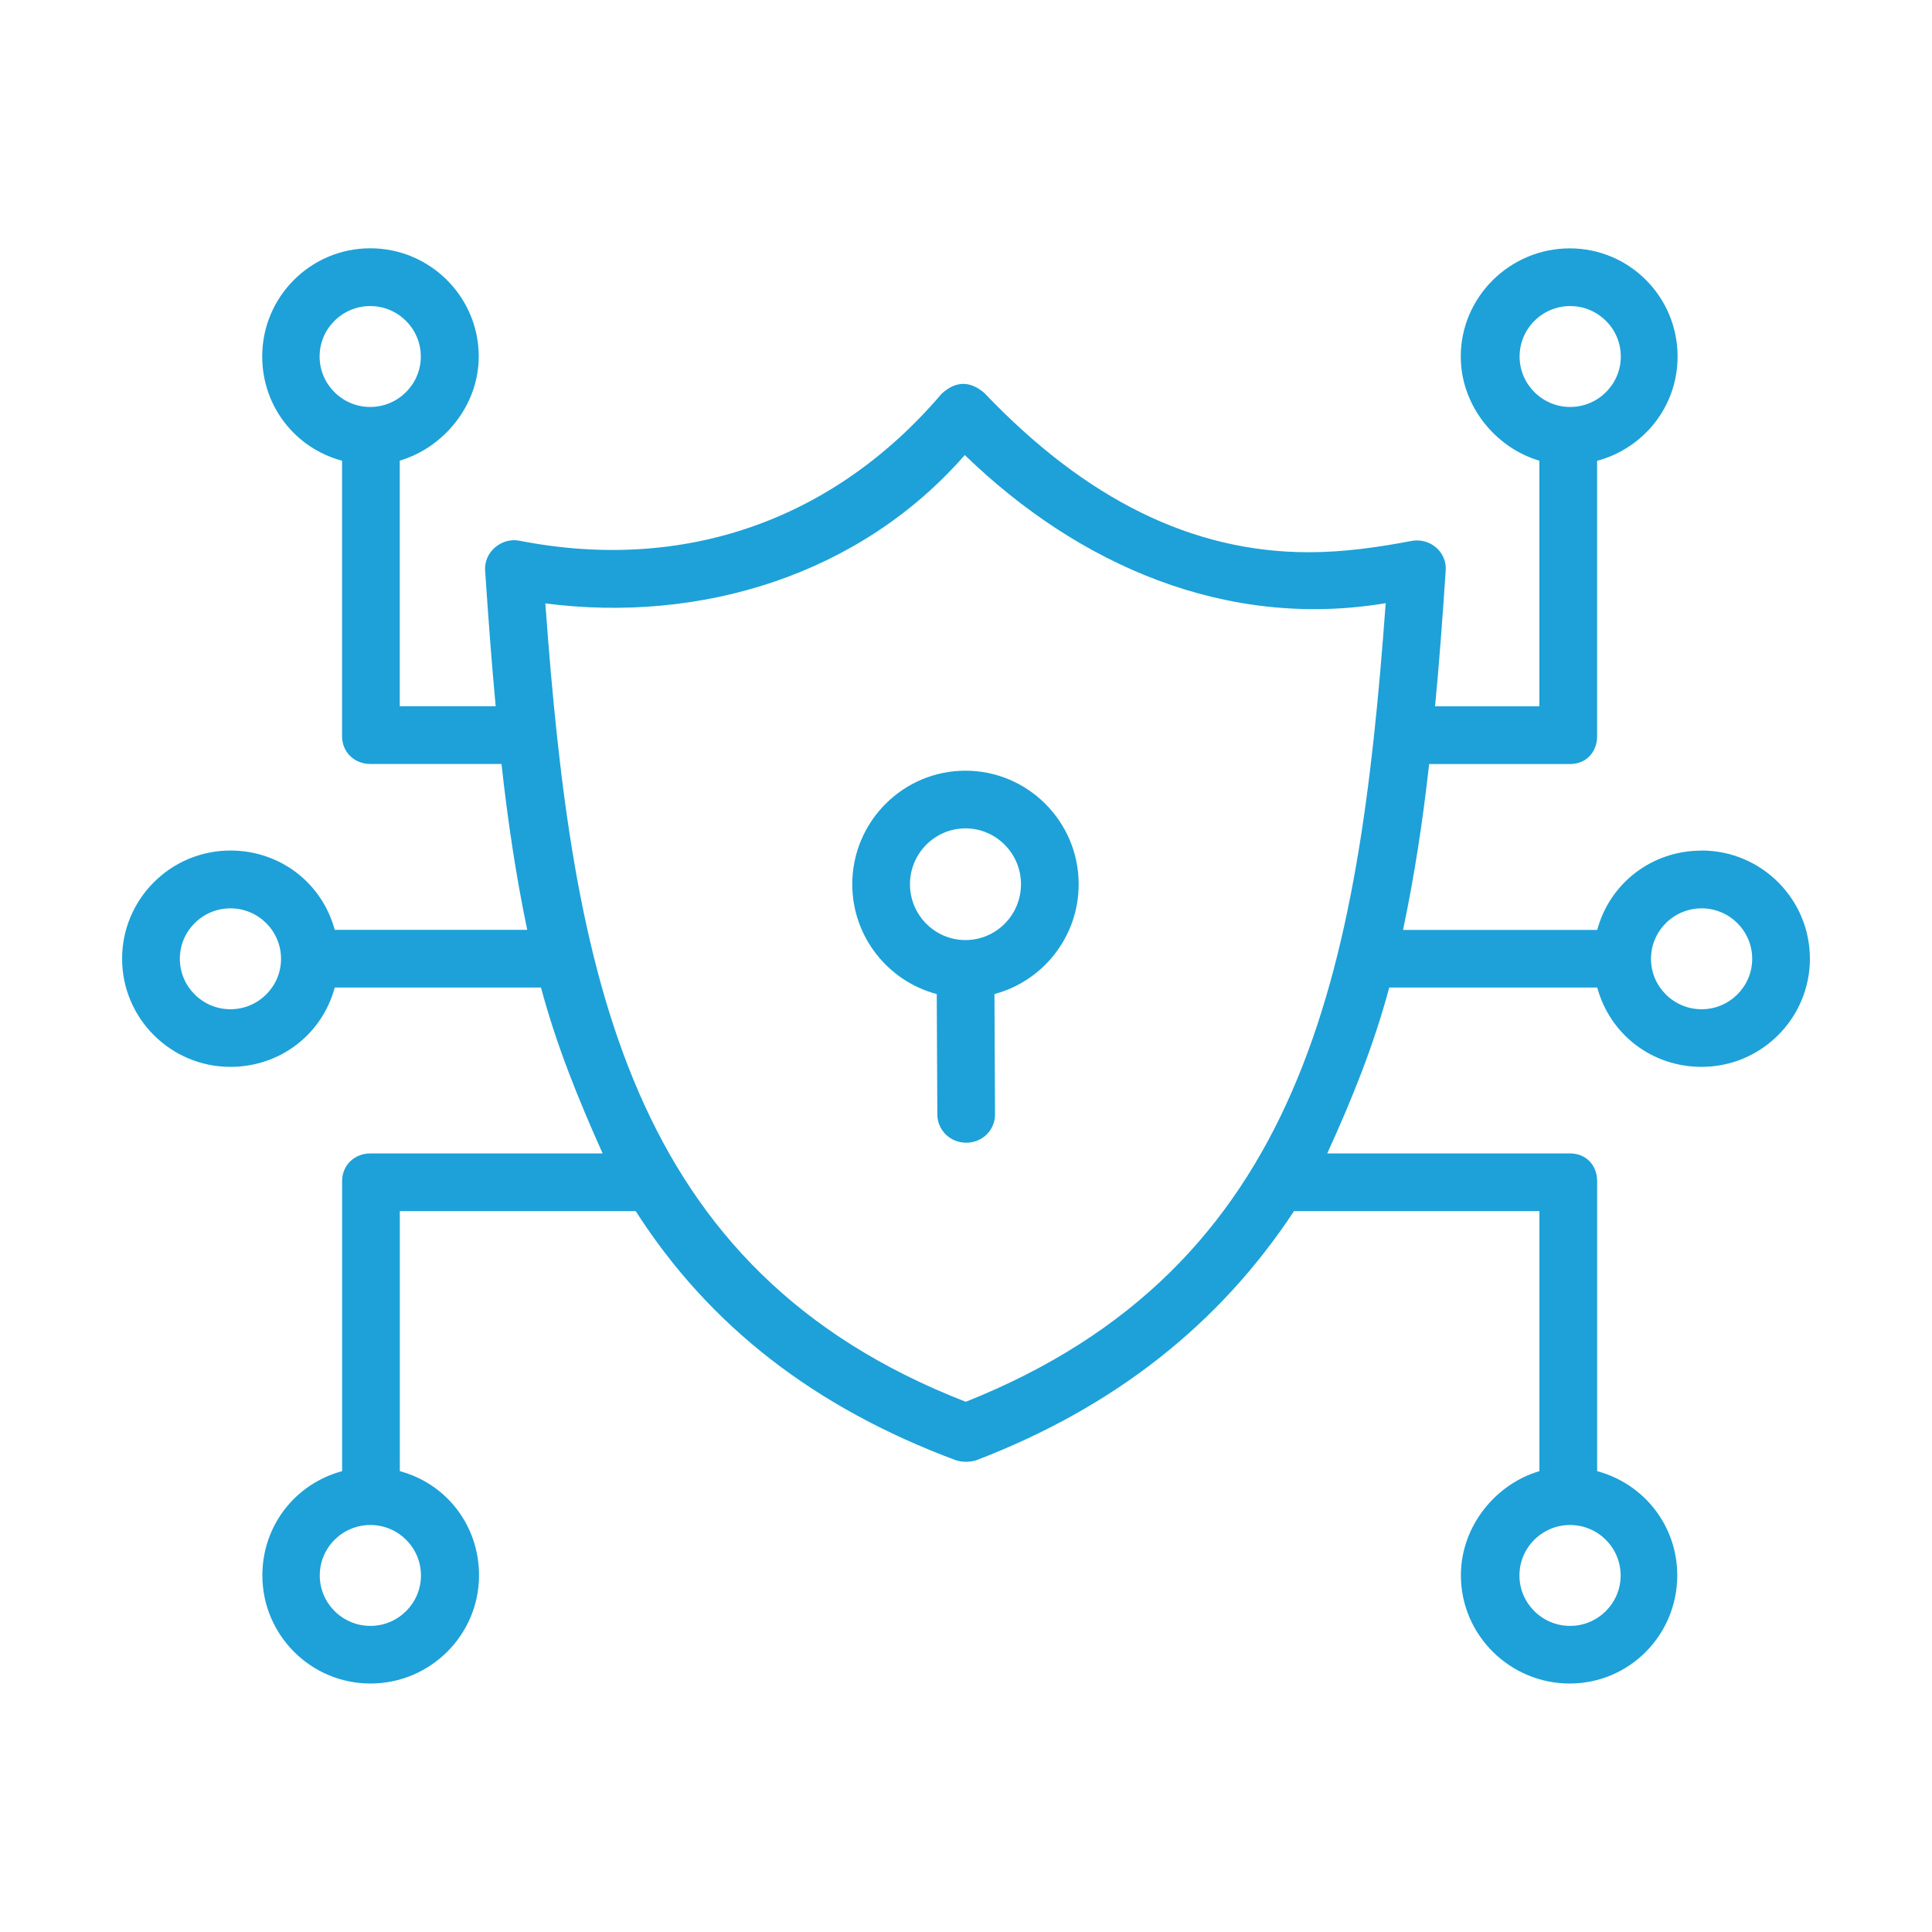 <?xml version="1.0" encoding="UTF-8"?>
<svg id="Layer_1" data-name="Layer 1" xmlns="http://www.w3.org/2000/svg" viewBox="0 0 512 512">
  <defs>
    <style>
      .cls-1 {
        fill: #1da1d8;
      }
    </style>
  </defs>
  <path class="cls-1" d="m285.86,234.33c0-16.59-13.46-30.09-30-30.09s-30,13.5-30,30.09c0,13.95,9.52,25.72,22.39,29.11l.15,31.89c.02,4.21,3.44,7.5,7.64,7.5h.04c4.22,0,7.63-3.31,7.61-7.53l-.15-31.87c12.84-3.41,22.32-15.16,22.32-29.09Zm-30,14.8c-8.11,0-14.71-6.64-14.71-14.8s6.6-14.8,14.71-14.8,14.71,6.64,14.71,14.8-6.6,14.8-14.71,14.8Z"/>
  <path class="cls-1" d="m450.93,225.42c-13.17,0-24.3,8.6-27.65,21.02h-51.46c3.02-14.34,5.21-28.67,6.92-43.96h37.34c4.22,0,7.17-3.13,7.17-7.35v-73.01c12.42-3.34,21.33-14.46,21.33-27.64,0-15.81-12.75-28.66-28.58-28.66s-28.88,12.86-28.88,28.66c0,13.15,9.36,24.25,20.83,27.61v65.09h-27.64c1.11-11.47,2-23.82,2.82-36,.33-4.88-4.07-8.6-8.8-7.87-9.08,1.74-18.26,3.04-27.52,3.04-30.76,0-59.03-13.95-85.96-42.22-3.83-3.26-7.59-3.19-11.3.21-28.59,33.55-68.27,47.49-111.89,38.96-4.75-.93-9.43,2.99-9.1,7.87.84,12.37,1.72,24.53,2.8,35.99h-25.42v-65.09c11.47-3.37,20.93-14.47,20.93-27.61,0-15.81-12.91-28.66-28.74-28.66s-28.64,12.86-28.64,28.66c0,13.18,8.73,24.3,21.16,27.64v73.01c0,4.22,3.26,7.35,7.48,7.35h34.77c1.69,15.29,3.84,29.63,6.82,43.96h-51.01c-3.36-12.42-14.48-21.02-27.65-21.02-15.83,0-28.7,12.86-28.7,28.67s12.87,28.66,28.7,28.66c13.17,0,24.29-8.6,27.65-21.02h54.66c4.09,15.32,9.88,29.54,16.33,43.96h-61.56c-4.22,0-7.48,3.13-7.48,7.35v76.85c-12.42,3.35-21.13,14.46-21.13,27.62,0,15.81,12.83,28.66,28.66,28.66s28.76-12.86,28.76-28.66c0-13.16-8.57-24.27-20.99-27.62v-68.91h62.51c19.58,30.58,47.57,52.12,84.83,66.02,1.8.54,3.6.54,5.4.01,36.91-14.12,64.71-36.4,84.22-66.03h65.04v68.91c-11.47,3.35-20.81,14.46-20.81,27.62,0,15.81,12.99,28.66,28.82,28.66s28.52-12.86,28.52-28.66c0-13.16-8.81-24.27-21.23-27.62v-76.85c0-4.22-2.94-7.35-7.17-7.35h-64.36c6.57-14.38,12.34-28.66,16.43-43.96h55.13c3.36,12.42,14.48,21.02,27.65,21.02,15.83,0,28.7-12.86,28.7-28.67s-12.87-28.66-28.7-28.66Zm-48.22-130.94c0-7.38,6.01-13.37,13.41-13.37s13.41,6,13.41,13.37-6.02,13.37-13.41,13.37-13.41-6-13.41-13.37Zm-318.01,0c0-7.38,6.02-13.37,13.41-13.37s13.41,6,13.41,13.37-6.02,13.37-13.41,13.37-13.41-6-13.41-13.37Zm-23.63,172.98c-7.39,0-13.41-6-13.41-13.37s6.02-13.37,13.41-13.37,13.41,6,13.41,13.37c0,7.37-6.01,13.37-13.41,13.37Zm50.49,150.05c0,7.38-6.02,13.37-13.41,13.37s-13.41-6-13.41-13.37,6.01-13.37,13.41-13.37,13.41,6,13.41,13.37Zm317.93,0c0,7.38-6.02,13.37-13.41,13.37s-13.41-6-13.41-13.37,6.02-13.37,13.41-13.37,13.41,6,13.41,13.37ZM144.51,159.91c41.25,5.32,83.4-7.53,111.17-39.32,30.05,29.14,69.25,46.31,111.54,39.26-7.15,98.25-21.88,176.01-111.28,211.64-89.46-34.79-104.23-112.83-111.42-211.58Zm306.43,107.55c-7.39,0-13.41-6-13.41-13.37s6.02-13.37,13.41-13.37,13.41,6,13.41,13.37-6.02,13.37-13.41,13.37Z"/>
</svg>